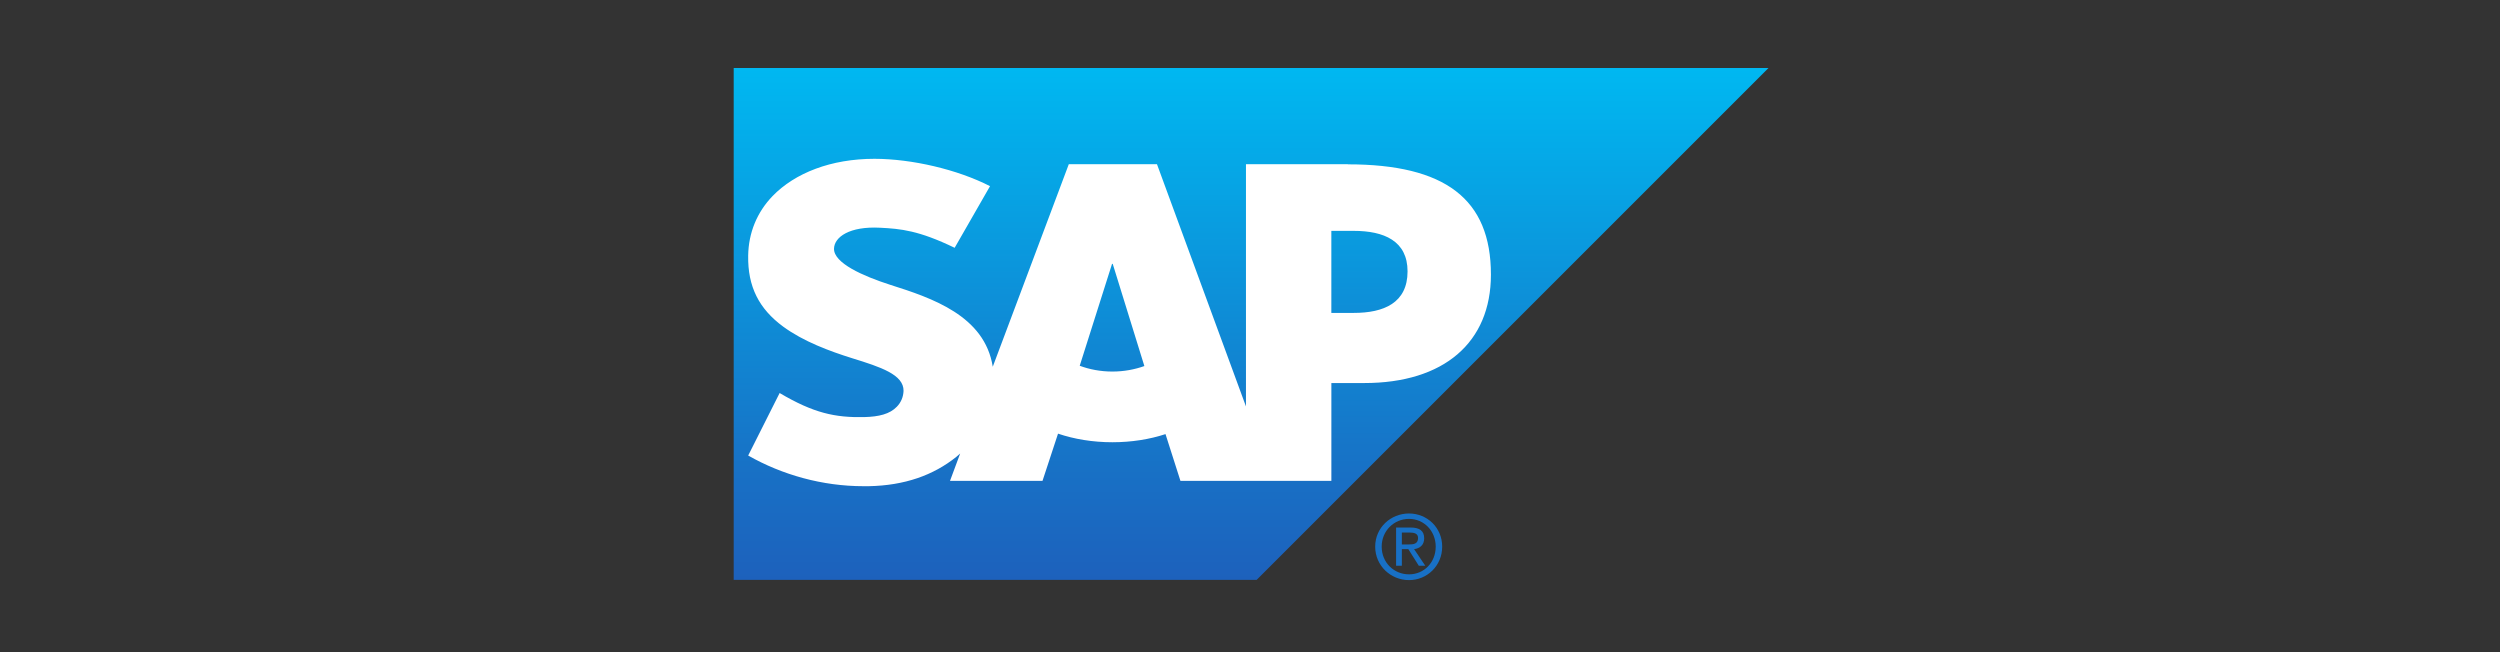 <?xml version="1.0" encoding="utf-8"?>
<svg xmlns="http://www.w3.org/2000/svg" width="184" height="48" viewBox="0 0 184 48" fill="none">
<rect x="0" y="0" width="184" height="48" fill="#333333" stroke="none"/>
<path d="M54 5V42.678H92.489L130.163 5.004H54V5Z" fill="url(#paint0_linear)"/>
<path d="M102.752 38.826V41.636H103.176V40.416H103.653L104.422 41.636H104.899L104.077 40.416C104.488 40.366 104.82 40.127 104.82 39.621C104.82 39.067 104.481 38.826 103.812 38.826H102.752ZM103.176 39.197H103.759C104.046 39.197 104.369 39.244 104.369 39.595C104.369 40.033 104.042 40.072 103.68 40.072H103.176V39.197ZM103.706 37.792C102.361 37.792 101.214 38.829 101.214 40.231C101.214 41.643 102.361 42.696 103.706 42.696C105.033 42.696 106.145 41.644 106.145 40.231C106.145 38.829 105.033 37.792 103.706 37.792ZM103.706 38.19C104.804 38.19 105.668 39.076 105.668 40.231C105.668 41.405 104.804 42.272 103.706 42.272C102.59 42.272 101.692 41.405 101.692 40.231C101.692 39.076 102.59 38.19 103.706 38.19Z" fill="#1870C5"/>
<path fill-rule="evenodd" clip-rule="evenodd" d="M99.638 23.03H97.987V16.992H99.638C101.842 16.992 103.596 17.718 103.596 19.972C103.596 22.3 101.842 23.03 99.638 23.03ZM81.87 27.346C80.996 27.346 80.176 27.186 79.468 26.92L81.846 19.421H81.897L84.225 26.941C83.524 27.192 82.726 27.346 81.872 27.346H81.87ZM99.2 12.087H91.703V29.913L85.154 12.087H78.663L73.067 26.991C72.476 23.234 68.585 21.934 65.526 20.964C63.509 20.315 61.363 19.362 61.383 18.305C61.4 17.442 62.535 16.641 64.776 16.761C66.286 16.837 67.618 16.959 70.262 18.238L72.866 13.701C70.454 12.468 67.111 11.694 64.376 11.688H64.359C61.168 11.688 58.509 12.729 56.86 14.431C55.714 15.622 55.094 17.129 55.066 18.806C55.024 21.103 55.869 22.734 57.64 24.038C59.138 25.135 61.049 25.842 62.737 26.371C64.82 27.014 66.52 27.574 66.501 28.77C66.484 29.205 66.322 29.613 66.007 29.935C65.489 30.474 64.692 30.673 63.59 30.698C61.466 30.74 59.89 30.409 57.381 28.926L55.066 33.527C57.568 34.951 60.529 35.784 63.552 35.784H63.943C66.573 35.733 68.697 34.983 70.394 33.618L70.669 33.378L69.919 35.394H76.727L77.871 31.917C79.067 32.321 80.429 32.549 81.871 32.549C83.279 32.549 84.606 32.337 85.781 31.95L86.881 35.394H97.989V28.192H100.412C106.266 28.192 109.732 25.212 109.732 20.212C109.732 14.647 106.366 12.095 99.199 12.095" fill="white"/>
<defs>
<linearGradient id="paint0_linear" x1="92.055" y1="5.02" x2="92.055" y2="42.68" gradientUnits="userSpaceOnUse">
<stop stop-color="#00B8F1"/>
<stop offset="0.22" stop-color="#06A5E5"/>
<stop offset="0.794" stop-color="#1870C5"/>
<stop offset="1" stop-color="#1D61BC"/>
</linearGradient>
</defs>
</svg>